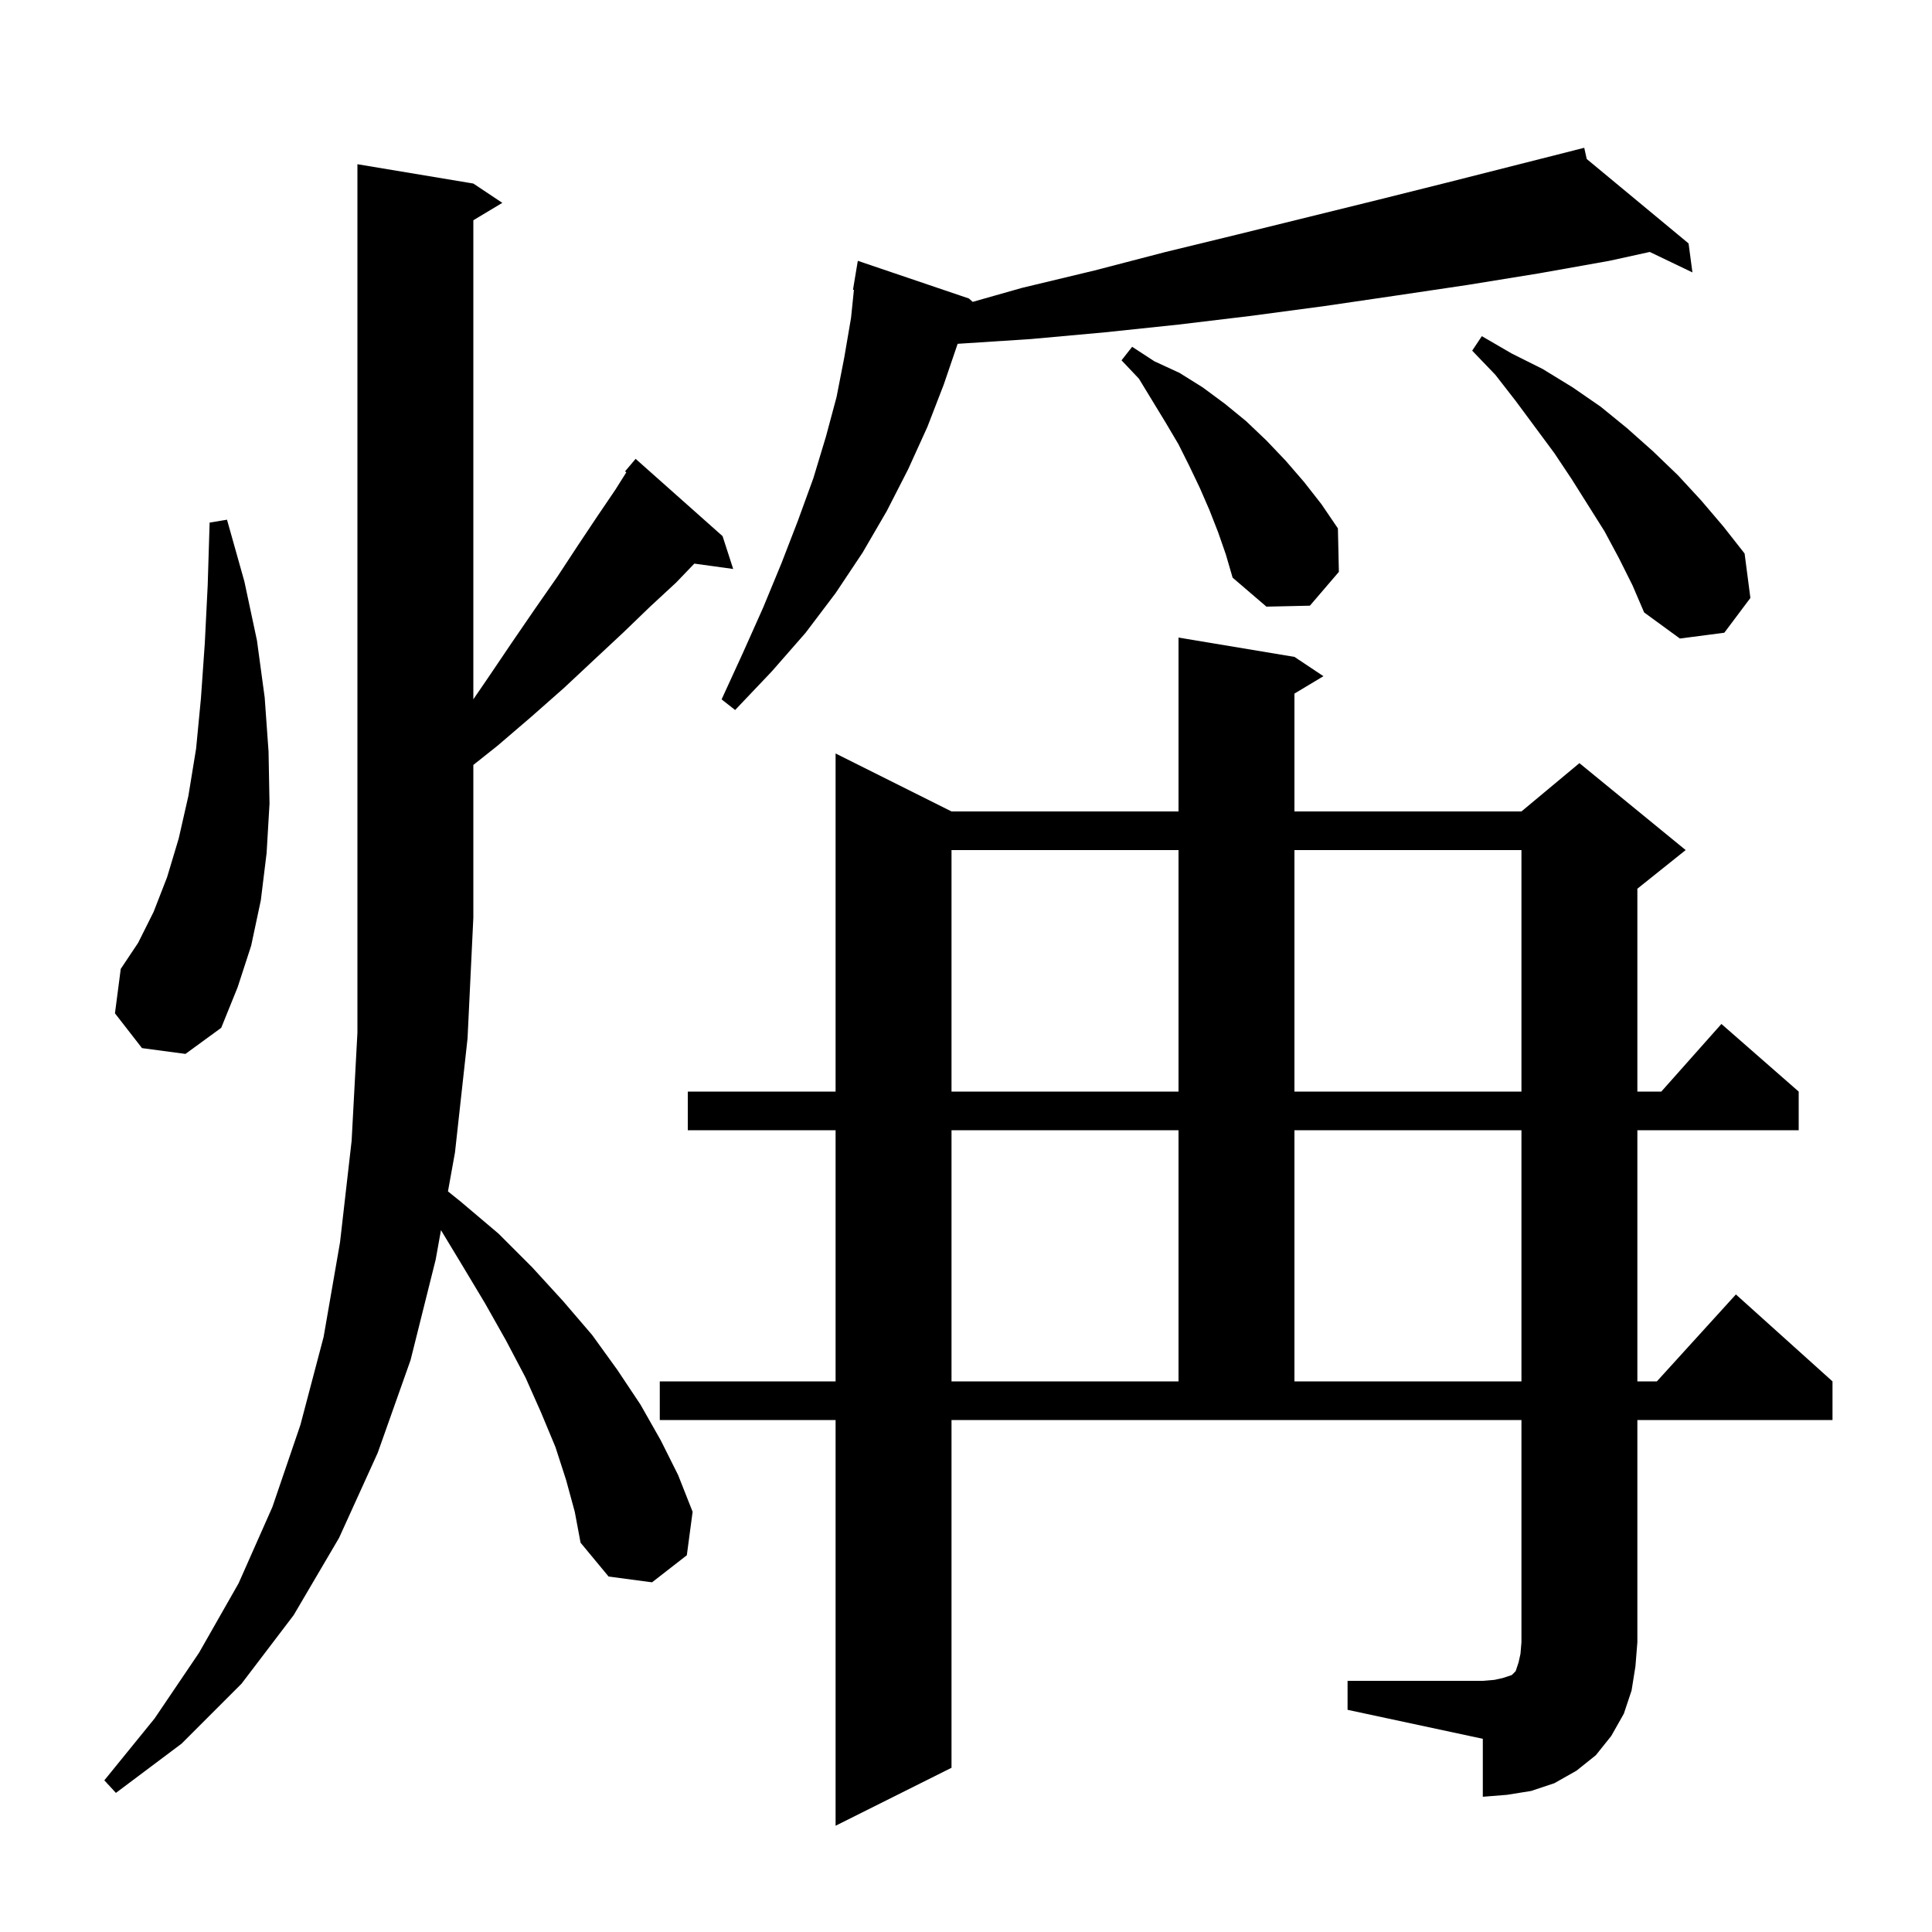 <svg xmlns="http://www.w3.org/2000/svg" xmlns:xlink="http://www.w3.org/1999/xlink" version="1.1" baseProfile="full" viewBox="0 0 200 200" width="200" height="200"><g fill="currentColor"><path d="M 139.5 174.0 L 153.5 174.0 L 154.7 173.9 L 155.6 173.7 L 156.5 173.4 L 156.9 173.0 L 157.2 172.1 L 157.4 171.2 L 157.5 170.0 L 157.5 147.0 L 98.5 147.0 L 98.5 183.0 L 86.5 189.0 L 86.5 147.0 L 68.3 147.0 L 68.3 143.0 L 86.5 143.0 L 86.5 117.0 L 71.2 117.0 L 71.2 113.0 L 86.5 113.0 L 86.5 78.0 L 98.5 84.0 L 122.0 84.0 L 122.0 66.0 L 134.0 68.0 L 137.0 70.0 L 134.0 71.8 L 134.0 84.0 L 157.5 84.0 L 163.5 79.0 L 174.5 88.0 L 169.5 92.0 L 169.5 113.0 L 171.978 113.0 L 178.2 106.0 L 186.2 113.0 L 186.2 117.0 L 169.5 117.0 L 169.5 143.0 L 171.518 143.0 L 179.7 134.0 L 189.7 143.0 L 189.7 147.0 L 169.5 147.0 L 169.5 170.0 L 169.3 172.5 L 168.9 175.0 L 168.1 177.4 L 166.8 179.7 L 165.2 181.7 L 163.2 183.3 L 160.9 184.6 L 158.5 185.4 L 156.0 185.8 L 153.5 186.0 L 153.5 180.0 L 139.5 177.0 Z M 58.6 153.2 L 57.5 149.8 L 56.0 146.2 L 54.4 142.6 L 52.4 138.8 L 50.2 134.9 L 47.8 130.9 L 45.65 127.345 L 45.1 130.4 L 42.5 140.8 L 39.1 150.4 L 35.1 159.2 L 30.4 167.2 L 25.0 174.3 L 18.8 180.5 L 12.0 185.6 L 10.8 184.3 L 16.0 177.9 L 20.6 171.1 L 24.7 163.9 L 28.2 156.0 L 31.1 147.5 L 33.5 138.4 L 35.2 128.6 L 36.4 118.1 L 37.0 106.9 L 37.0 17.0 L 49.0 19.0 L 52.0 21.0 L 49.0 22.8 L 49.0 72.392 L 50.5 70.2 L 53.0 66.5 L 55.4 63.0 L 57.7 59.7 L 59.8 56.5 L 61.8 53.5 L 63.7 50.7 L 64.838 48.892 L 64.7 48.8 L 65.8 47.5 L 74.8 55.5 L 75.9 58.9 L 71.877 58.345 L 70.0 60.3 L 67.3 62.8 L 64.5 65.5 L 61.5 68.3 L 58.4 71.2 L 55.0 74.2 L 51.5 77.2 L 49.0 79.187 L 49.0 95.0 L 48.4 107.5 L 47.1 119.3 L 46.373 123.332 L 47.7 124.4 L 51.6 127.7 L 55.1 131.2 L 58.3 134.7 L 61.3 138.2 L 63.9 141.8 L 66.3 145.4 L 68.4 149.1 L 70.2 152.7 L 71.7 156.5 L 71.1 161.0 L 67.5 163.8 L 63.0 163.2 L 60.1 159.7 L 59.5 156.5 Z M 98.5 117.0 L 98.5 143.0 L 122.0 143.0 L 122.0 117.0 Z M 134.0 117.0 L 134.0 143.0 L 157.5 143.0 L 157.5 117.0 Z M 98.5 88.0 L 98.5 113.0 L 122.0 113.0 L 122.0 88.0 Z M 134.0 88.0 L 134.0 113.0 L 157.5 113.0 L 157.5 88.0 Z M 14.7 108.5 L 11.9 104.9 L 12.5 100.3 L 14.3 97.6 L 15.9 94.4 L 17.3 90.8 L 18.5 86.8 L 19.5 82.4 L 20.3 77.5 L 20.8 72.3 L 21.2 66.6 L 21.5 60.6 L 21.7 54.1 L 23.5 53.8 L 25.3 60.2 L 26.6 66.3 L 27.4 72.2 L 27.8 77.8 L 27.9 83.2 L 27.6 88.3 L 27.0 93.2 L 26.0 97.9 L 24.6 102.2 L 22.9 106.4 L 19.2 109.1 Z M 164.258 16.46 L 174.8 25.2 L 175.2 28.2 L 170.782 26.082 L 166.6 27.0 L 159.3 28.3 L 151.9 29.5 L 144.5 30.6 L 137.0 31.7 L 129.5 32.7 L 122.0 33.6 L 114.4 34.4 L 106.7 35.1 L 99.135 35.591 L 97.7 39.8 L 96.0 44.2 L 94.0 48.6 L 91.8 52.9 L 89.3 57.2 L 86.5 61.4 L 83.4 65.5 L 79.9 69.5 L 76.1 73.5 L 74.7 72.4 L 76.9 67.6 L 79.0 62.9 L 80.9 58.3 L 82.6 53.9 L 84.2 49.5 L 85.5 45.2 L 86.6 41.1 L 87.4 37.0 L 88.1 32.9 L 88.397 30.007 L 88.3 30.0 L 88.8 27.0 L 100.3 30.9 L 100.693 31.249 L 105.8 29.8 L 113.3 28.0 L 120.6 26.1 L 128.0 24.3 L 142.6 20.7 L 149.8 18.9 L 163.108 15.526 L 163.1 15.5 L 163.126 15.522 L 164.0 15.3 Z M 167.6 57.8 L 166.1 55.0 L 162.7 49.6 L 160.9 46.9 L 156.9 41.5 L 154.8 38.8 L 152.4 36.3 L 153.4 34.8 L 156.5 36.6 L 159.7 38.2 L 162.8 40.1 L 165.7 42.1 L 168.4 44.3 L 171.1 46.7 L 173.7 49.2 L 176.1 51.8 L 178.4 54.5 L 180.6 57.3 L 181.2 61.9 L 178.5 65.5 L 173.9 66.1 L 170.2 63.4 L 169.0 60.6 Z M 126.1 55.1 L 125.2 52.8 L 124.2 50.5 L 123.1 48.2 L 122.0 46.0 L 120.7 43.8 L 117.9 39.2 L 116.1 37.3 L 117.2 35.9 L 119.5 37.4 L 122.1 38.6 L 124.5 40.1 L 126.8 41.8 L 129.0 43.6 L 131.1 45.6 L 133.1 47.7 L 135.0 49.9 L 136.8 52.2 L 138.5 54.7 L 138.6 59.2 L 135.6 62.7 L 131.1 62.8 L 127.6 59.8 L 126.9 57.4 Z "/></g></svg>